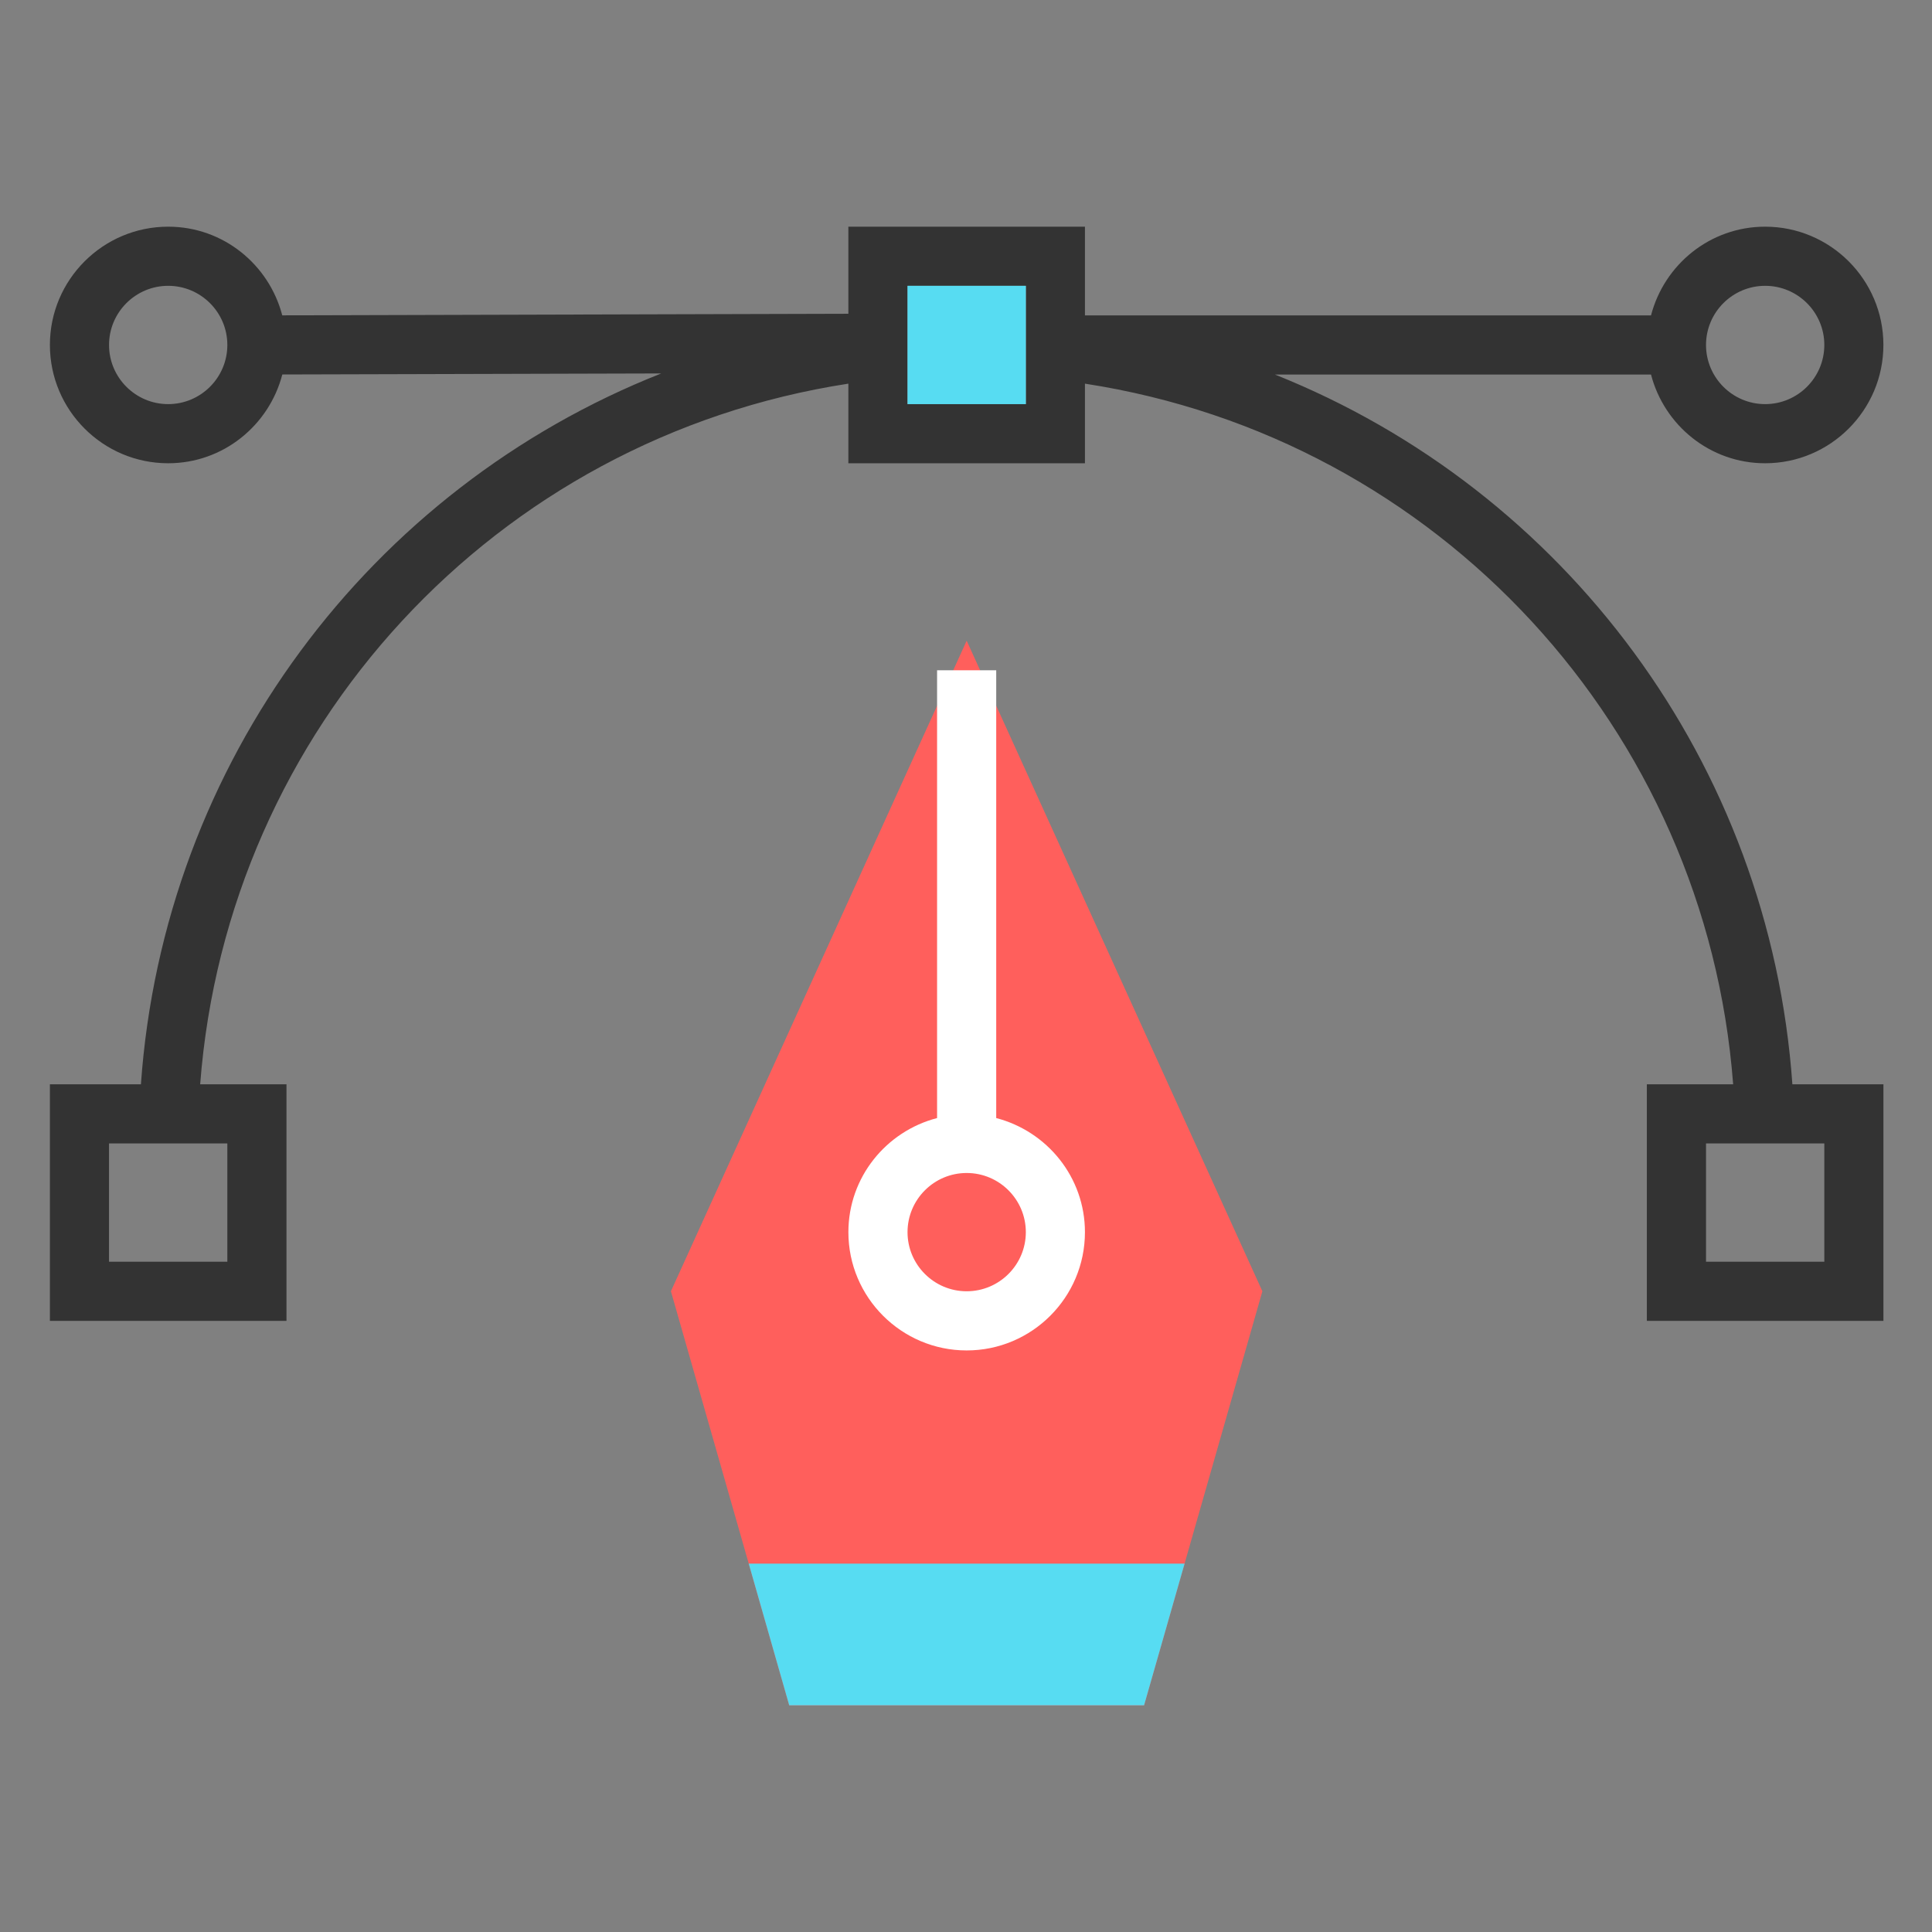 <?xml version="1.0" encoding="utf-8"?>
<!-- Generator: Adobe Illustrator 16.0.0, SVG Export Plug-In . SVG Version: 6.00 Build 0)  -->
<!DOCTYPE svg PUBLIC "-//W3C//DTD SVG 1.1//EN" "http://www.w3.org/Graphics/SVG/1.1/DTD/svg11.dtd">
<svg version="1.1" id="Layer_1" xmlns="http://www.w3.org/2000/svg" xmlns:xlink="http://www.w3.org/1999/xlink" x="0px" y="0px"
	 width="64px" height="64px" viewBox="0 0 64 64" enable-background="new 0 0 64 64" xml:space="preserve">
<rect x="0" y="0" width="64" height="64" fill="#808080" stroke="none"/>
<g>
	<g>
		<polygon fill="#FF5F5C" points="32.022,21.224 22.225,42.775 26.144,56.491 37.899,56.491 41.818,42.775 		"/>
		<path fill="#FFFFFF" d="M33.001,37.037V22.204h-1.959v14.833c-1.686,0.438-2.938,1.96-2.938,3.78c0,2.161,1.758,3.918,3.918,3.918
			c2.162,0,3.918-1.757,3.918-3.918C35.94,38.997,34.688,37.476,33.001,37.037z M32.022,42.775c-1.081,0-1.959-0.879-1.959-1.958
			c0-1.081,0.878-1.96,1.959-1.96c1.082,0,1.96,0.879,1.96,1.96C33.982,41.896,33.104,42.775,32.022,42.775z"/>
		<path fill="#333333" d="M42.234,12.407h12.458c0.438,1.685,1.959,2.939,3.78,2.939c2.16,0,3.918-1.758,3.918-3.919
			c0-2.161-1.758-3.918-3.918-3.918c-1.821,0-3.342,1.254-3.78,2.939H35.94V7.509h-7.837v2.885L9.35,10.446
			C8.911,8.762,7.392,7.509,5.571,7.509c-2.161,0-3.918,1.758-3.918,3.918c0,2.161,1.757,3.919,3.918,3.919
			c1.822,0,3.343-1.255,3.781-2.941l12.552-0.034c-9.648,3.81-16.483,12.881-17.236,23.548H1.653v7.837H9.49v-7.837H6.631
			c0.894-11.763,9.757-21.409,21.472-23.21v2.638h7.837v-2.638c11.716,1.801,20.579,11.448,21.473,23.21h-2.859v7.837h7.837v-7.837
			h-3.016C58.626,25.286,51.834,16.239,42.234,12.407z M58.473,9.468c1.081,0,1.96,0.879,1.96,1.959c0,1.081-0.879,1.96-1.96,1.96
			c-1.08,0-1.959-0.879-1.959-1.96C56.514,10.347,57.393,9.468,58.473,9.468z M5.571,13.387c-1.08,0-1.959-0.879-1.959-1.96
			c0-1.08,0.879-1.959,1.959-1.959c1.081,0,1.96,0.879,1.96,1.959C7.531,12.508,6.652,13.387,5.571,13.387z M7.531,37.877v3.92
			H3.612v-3.92h0.979h1.959H7.531z M33.982,13.387h-3.92V9.468h3.92V13.387z M60.433,37.877v3.92h-3.919v-3.92h0.979h1.96H60.433z"
			/>
		<polygon fill="#57DCF2" points="37.899,56.491 26.144,56.491 24.803,51.797 39.241,51.797 		"/>
		<rect x="30.063" y="9.468" fill="#57DCF2" width="3.92" height="3.919"/>
	</g>
</g>
</svg>
